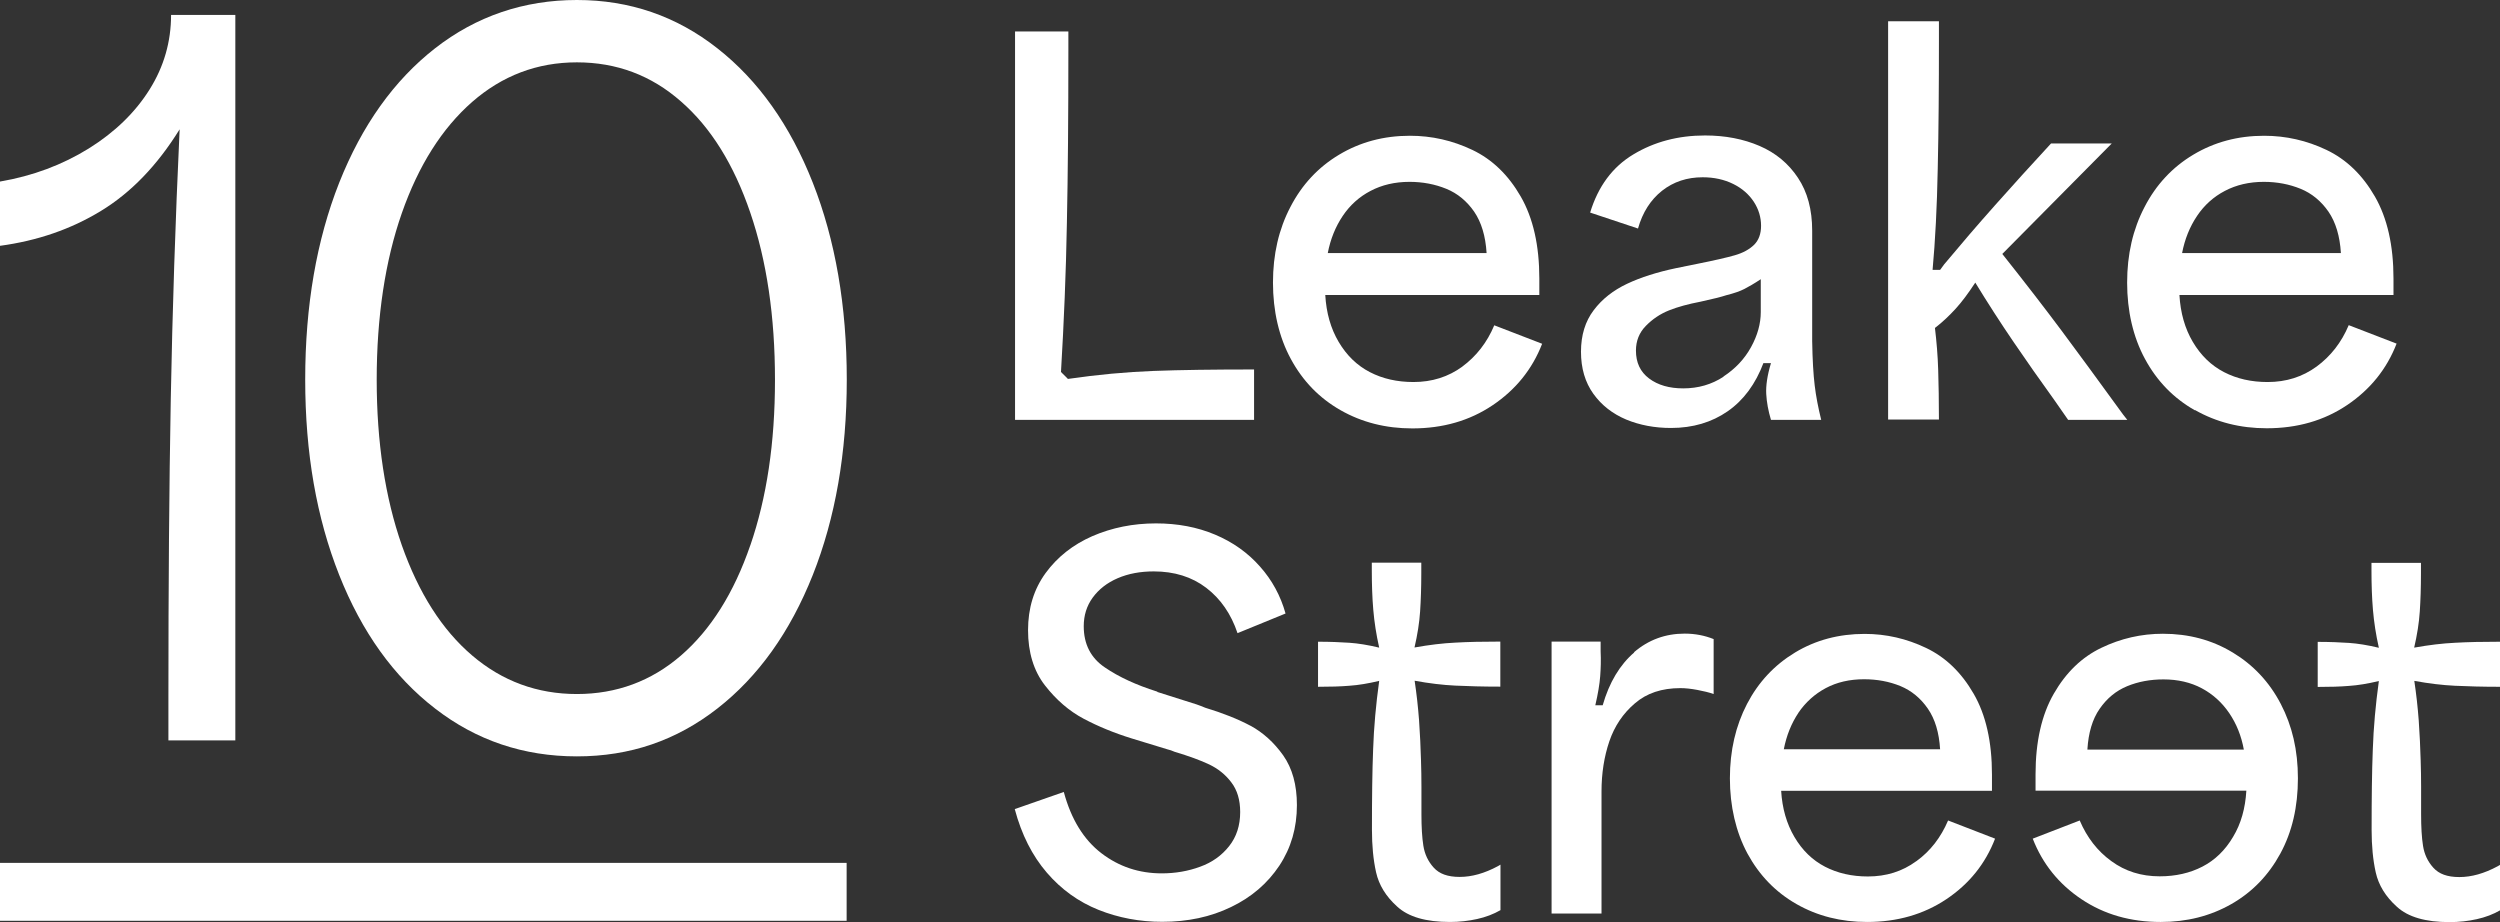 <svg xmlns="http://www.w3.org/2000/svg" id="Layer_2" data-name="Layer 2" viewBox="0 0 169.23 62.41"><rect x="0" y="0" width="169.23" height="62.41" fill="#333333" stroke="none"/><defs><style>      .cls-1 {        fill: #fff;      }    </style></defs><g id="Capa_5" data-name="Capa 5"><g><path class="cls-1" d="M84.89,25.01c-2.7,0-4.97.03-6.82.1-1.85.07-3.78.25-5.78.54l-.47-.47c.2-3.37.34-6.73.4-10.09.07-3.36.1-7.25.1-11.68v-1.28h-3.61v26.29h16.18v-3.4Z"></path><path class="cls-1" d="M99,24.81c-.96.7-2.06,1.05-3.32,1.05-1.1,0-2.08-.22-2.95-.67-.87-.45-1.57-1.13-2.11-2.04-.54-.91-.84-1.97-.91-3.18h14.49v-1.11c0-2.25-.42-4.1-1.26-5.56-.84-1.46-1.93-2.51-3.27-3.15-1.34-.64-2.75-.96-4.23-.96-1.78,0-3.37.43-4.79,1.28-1.42.85-2.52,2.03-3.3,3.54-.79,1.51-1.18,3.21-1.18,5.12s.4,3.68,1.21,5.17c.81,1.5,1.93,2.65,3.37,3.47,1.44.82,3.06,1.23,4.85,1.23,2.07,0,3.88-.52,5.44-1.57,1.56-1.05,2.68-2.43,3.35-4.16l-3.24-1.25c-.49,1.17-1.22,2.1-2.17,2.8ZM90.89,14.62c.49-.73,1.12-1.3,1.89-1.7.76-.4,1.64-.61,2.63-.61.9,0,1.73.16,2.49.47.76.31,1.39.83,1.89,1.55.49.72.77,1.65.84,2.8h-10.75c.18-.94.52-1.78,1.01-2.51Z"></path><path class="cls-1" d="M148.59,27.76c1.44.82,3.06,1.23,4.85,1.23,2.07,0,3.88-.52,5.44-1.57,1.56-1.05,2.68-2.43,3.35-4.16l-3.24-1.25c-.49,1.17-1.22,2.1-2.17,2.8-.96.7-2.06,1.05-3.32,1.05-1.1,0-2.08-.22-2.95-.67-.87-.45-1.57-1.13-2.11-2.04-.54-.91-.84-1.97-.91-3.18h14.49v-1.11c0-2.25-.42-4.1-1.26-5.56-.84-1.46-1.93-2.51-3.27-3.15-1.34-.64-2.75-.96-4.23-.96-1.78,0-3.37.43-4.79,1.28-1.42.85-2.52,2.03-3.3,3.54-.79,1.51-1.18,3.21-1.18,5.12s.4,3.68,1.21,5.17c.81,1.5,1.93,2.65,3.37,3.47ZM148.72,14.62c.49-.73,1.12-1.3,1.89-1.7.76-.4,1.64-.61,2.63-.61.9,0,1.73.16,2.49.47.76.31,1.39.83,1.89,1.55.49.72.77,1.65.84,2.8h-10.75c.18-.94.52-1.78,1.01-2.51Z"></path><path class="cls-1" d="M119.37,24.58h.51c-.25.83-.35,1.53-.32,2.09.03.56.14,1.15.32,1.75h3.4c-.2-.81-.35-1.58-.44-2.33-.09-.74-.15-1.74-.17-3v-7.48c0-1.42-.32-2.61-.96-3.57-.64-.97-1.51-1.69-2.6-2.16-1.09-.47-2.32-.71-3.69-.71-1.82,0-3.44.43-4.85,1.28-1.42.85-2.39,2.17-2.93,3.94l3.24,1.08c.31-1.1.86-1.95,1.63-2.56.78-.61,1.69-.91,2.75-.91.76,0,1.45.15,2.06.45.61.3,1.07.71,1.4,1.21.33.51.49,1.05.49,1.63,0,.54-.16.97-.47,1.28-.32.31-.75.55-1.31.71-.56.16-1.39.35-2.49.57-.56.11-1.06.21-1.48.3-1.28.27-2.39.62-3.32,1.06-.93.44-1.69,1.03-2.26,1.79-.57.75-.86,1.69-.86,2.81s.28,2.07.84,2.85c.56.78,1.3,1.35,2.22,1.74.92.38,1.93.57,3.03.57,1.48,0,2.76-.38,3.84-1.13,1.08-.75,1.89-1.85,2.43-3.29ZM116.67,25.5c-.81.53-1.72.79-2.73.79-.94,0-1.71-.22-2.31-.67-.6-.45-.89-1.08-.89-1.89,0-.65.22-1.21.67-1.67.45-.46.97-.81,1.57-1.05.6-.24,1.31-.43,2.14-.59.83-.18,1.42-.33,1.75-.44.52-.13.92-.27,1.21-.42.29-.15.66-.36,1.11-.66v2.22c0,.79-.22,1.58-.66,2.38-.44.8-1.06,1.46-1.87,1.99Z"></path><path class="cls-1" d="M139.99,28.42h4.01l-.27-.34c-1.73-2.38-3.12-4.28-4.18-5.7-1.06-1.42-2.39-3.15-4.01-5.19l7.41-7.48h-4.11c-1.33,1.44-2.59,2.83-3.79,4.18-1.2,1.35-2.35,2.69-3.45,4.01l-.27.37h-.51c.18-1.96.3-4.25.35-6.88.06-2.63.08-5.53.08-8.7v-1.25h-3.44v26.96h3.44c0-1.26-.02-2.38-.05-3.35-.03-.98-.11-1.93-.22-2.85.52-.4.98-.84,1.4-1.3.42-.46.86-1.05,1.33-1.77.85,1.39,1.72,2.74,2.6,4.03.88,1.29,1.79,2.59,2.73,3.89l.94,1.35Z"></path><path class="cls-1" d="M84.67,49.14c-.86-.46-1.89-.87-3.08-1.23-.22-.09-.42-.17-.6-.23l-2.62-.83s-.03,0-.03-.02c0-.01-.01-.02-.03-.02-1.39-.44-2.57-.98-3.52-1.63-.95-.64-1.43-1.57-1.43-2.79,0-.73.2-1.38.61-1.94.41-.56.97-1,1.69-1.31.72-.31,1.53-.46,2.44-.46,1.39,0,2.58.37,3.55,1.11.97.74,1.68,1.76,2.12,3.07l3.25-1.33c-.33-1.19-.91-2.26-1.73-3.18-.82-.93-1.83-1.65-3.04-2.16-1.21-.51-2.54-.76-4-.76-1.55,0-2.98.29-4.3.86-1.32.58-2.37,1.41-3.17,2.5-.8,1.1-1.19,2.38-1.19,3.87s.38,2.75,1.14,3.73c.76.98,1.64,1.74,2.62,2.26.98.52,2.07.97,3.27,1.34l2.39.73c.18.04.34.1.5.17.97.29,1.76.58,2.35.86.6.29,1.1.69,1.49,1.21.4.52.6,1.19.6,2.01,0,.91-.25,1.68-.75,2.31-.5.63-1.15,1.1-1.96,1.39-.81.3-1.68.45-2.6.45-1.53,0-2.89-.45-4.08-1.36-1.19-.91-2.05-2.29-2.55-4.15l-3.32,1.16c.46,1.73,1.19,3.16,2.17,4.3.98,1.14,2.15,1.98,3.5,2.52,1.35.54,2.79.81,4.31.81,1.73,0,3.28-.33,4.66-1,1.38-.66,2.47-1.6,3.27-2.8.8-1.21,1.19-2.57,1.19-4.1,0-1.37-.31-2.49-.93-3.37-.62-.87-1.36-1.54-2.22-2.01Z"></path><path class="cls-1" d="M95.75,43.83c.2-.86.33-1.68.38-2.44.05-.76.08-1.62.08-2.57v-.73h-3.35v.5c0,.97.03,1.87.1,2.69.07.82.2,1.67.4,2.56-.75-.18-1.43-.29-2.02-.33-.6-.04-1.31-.07-2.12-.07v3.05c.82,0,1.53-.02,2.12-.07.6-.04,1.27-.15,2.02-.33-.22,1.59-.36,3.14-.41,4.63-.06,1.49-.08,3.31-.08,5.46,0,1.06.09,2.02.28,2.87.19.85.66,1.63,1.43,2.32.76.7,1.95,1.04,3.57,1.04.64,0,1.26-.07,1.84-.2.59-.13,1.11-.33,1.58-.6v-3.08l-.17.1c-.91.49-1.77.73-2.59.73s-1.38-.21-1.76-.63c-.38-.42-.61-.91-.7-1.48-.09-.56-.13-1.28-.13-2.14v-1.86c0-.6-.01-1.19-.03-1.79-.02-.86-.07-1.76-.13-2.69-.07-.93-.17-1.82-.3-2.69.99.18,1.91.29,2.75.33.84.04,1.86.07,3.05.07v-3.05c-1.17,0-2.18.02-3.04.07-.85.04-1.77.15-2.77.33Z"></path><path class="cls-1" d="M110.63,44.16c-.98.84-1.7,2.04-2.14,3.58h-.5c.18-.77.29-1.43.33-1.96.04-.53.06-1.09.03-1.69v-.66h-3.32v18.41h3.38v-8.26c0-1.24.18-2.37.53-3.4.35-1.03.93-1.89,1.73-2.57.8-.69,1.82-1.03,3.08-1.03.33,0,.71.04,1.14.12.43.08.8.17,1.11.28v-3.72c-.6-.24-1.25-.37-1.96-.37-1.31,0-2.45.42-3.43,1.26Z"></path><path class="cls-1" d="M129.71,58.3c-.94.69-2.03,1.03-3.27,1.03-1.08,0-2.05-.22-2.9-.66-.85-.44-1.54-1.11-2.07-2.01-.53-.9-.83-1.94-.9-3.13h14.27v-1.1c0-2.21-.41-4.04-1.24-5.47-.83-1.44-1.9-2.47-3.22-3.1-1.32-.63-2.7-.95-4.16-.95-1.75,0-3.32.42-4.71,1.26-1.39.84-2.48,2-3.25,3.48-.77,1.48-1.16,3.16-1.16,5.04s.4,3.62,1.19,5.09c.8,1.47,1.9,2.61,3.32,3.42,1.42.81,3.01,1.21,4.78,1.21,2.03,0,3.82-.51,5.36-1.54,1.54-1.03,2.64-2.39,3.3-4.1l-3.18-1.23c-.49,1.15-1.2,2.07-2.14,2.75ZM121.73,48.26c.49-.72,1.11-1.28,1.86-1.68.75-.4,1.61-.6,2.59-.6.88,0,1.7.15,2.46.46.75.31,1.37.82,1.86,1.53.49.71.76,1.62.83,2.75h-10.58c.18-.93.51-1.75.99-2.47Z"></path><path class="cls-1" d="M151.12,44.16c-1.39-.84-2.96-1.26-4.71-1.26-1.46,0-2.85.32-4.16.95-1.32.63-2.39,1.66-3.22,3.1-.83,1.44-1.24,3.26-1.24,5.47v1.1h14.27c-.07,1.19-.36,2.24-.9,3.13-.53.9-1.22,1.57-2.07,2.01-.85.44-1.82.66-2.9.66-1.24,0-2.33-.34-3.27-1.03-.94-.68-1.65-1.6-2.14-2.75l-3.18,1.23c.66,1.7,1.76,3.07,3.3,4.1,1.54,1.03,3.32,1.54,5.36,1.54,1.77,0,3.36-.4,4.78-1.21,1.42-.81,2.52-1.95,3.32-3.42.8-1.47,1.19-3.17,1.19-5.09s-.39-3.56-1.16-5.04c-.77-1.48-1.86-2.64-3.25-3.48ZM141.3,50.73c.07-1.13.34-2.05.83-2.75.49-.71,1.11-1.22,1.86-1.53.75-.31,1.57-.46,2.46-.46.97,0,1.84.2,2.59.6.75.4,1.37.96,1.86,1.68.49.72.82,1.54.99,2.47h-10.58Z"></path><path class="cls-1" d="M169.23,46.49v-3.05c-1.17,0-2.18.02-3.04.07-.85.04-1.77.15-2.77.33.2-.86.33-1.68.38-2.44.05-.76.08-1.62.08-2.57v-.73h-3.35v.5c0,.97.03,1.87.1,2.69.07.82.2,1.67.4,2.56-.75-.18-1.43-.29-2.02-.33-.6-.04-1.31-.07-2.12-.07v3.05c.82,0,1.53-.02,2.12-.07.6-.04,1.27-.15,2.02-.33-.22,1.59-.36,3.14-.41,4.63-.06,1.49-.08,3.31-.08,5.46,0,1.06.09,2.02.28,2.87.19.85.66,1.63,1.43,2.32.76.7,1.95,1.04,3.57,1.04.64,0,1.26-.07,1.84-.2.59-.13,1.11-.33,1.58-.6v-3.08l-.17.1c-.91.49-1.77.73-2.59.73s-1.38-.21-1.76-.63c-.38-.42-.61-.91-.7-1.48-.09-.56-.13-1.28-.13-2.14v-1.86c0-.6-.01-1.19-.03-1.79-.02-.86-.07-1.76-.13-2.69-.07-.93-.17-1.82-.3-2.69.99.18,1.91.29,2.75.33.84.04,1.86.07,3.05.07Z"></path><path class="cls-1" d="M12.16,8.75c-.29,6.21-.49,12.3-.6,18.26-.11,5.96-.16,12.68-.16,20.15v2.96h4.53V1.01h-4.35c0,1.81-.48,3.49-1.45,5.04-.97,1.55-2.34,2.89-4.12,4-1.79,1.11-3.79,1.86-6.01,2.24v4.35c2.52-.34,4.8-1.12,6.83-2.36,2.04-1.24,3.81-3.08,5.32-5.51Z"></path><path class="cls-1" d="M48.56,3.27c-2.77-2.18-5.94-3.27-9.51-3.27s-6.81,1.09-9.6,3.27c-2.79,2.18-4.95,5.22-6.49,9.1-1.53,3.88-2.3,8.32-2.3,13.32s.77,9.36,2.3,13.23c1.53,3.86,3.69,6.88,6.49,9.04,2.79,2.16,5.99,3.24,9.6,3.24s6.74-1.08,9.51-3.24c2.77-2.16,4.92-5.17,6.46-9.04,1.53-3.86,2.3-8.27,2.3-13.23s-.77-9.44-2.3-13.32c-1.53-3.88-3.68-6.92-6.46-9.1ZM50.79,36.91c-1.11,3.23-2.68,5.72-4.69,7.46s-4.37,2.61-7.05,2.61-5.05-.87-7.09-2.61c-2.04-1.74-3.62-4.23-4.76-7.46-1.13-3.23-1.7-6.97-1.7-11.21s.57-8.04,1.7-11.27c1.13-3.23,2.72-5.74,4.76-7.53,2.04-1.78,4.4-2.68,7.09-2.68s5.04.88,7.05,2.65c2.02,1.76,3.58,4.27,4.69,7.53,1.11,3.25,1.67,7.02,1.67,11.31s-.56,7.98-1.67,11.21Z"></path><rect class="cls-1" y="58.41" width="57.31" height="3.92"></rect></g></g></svg>